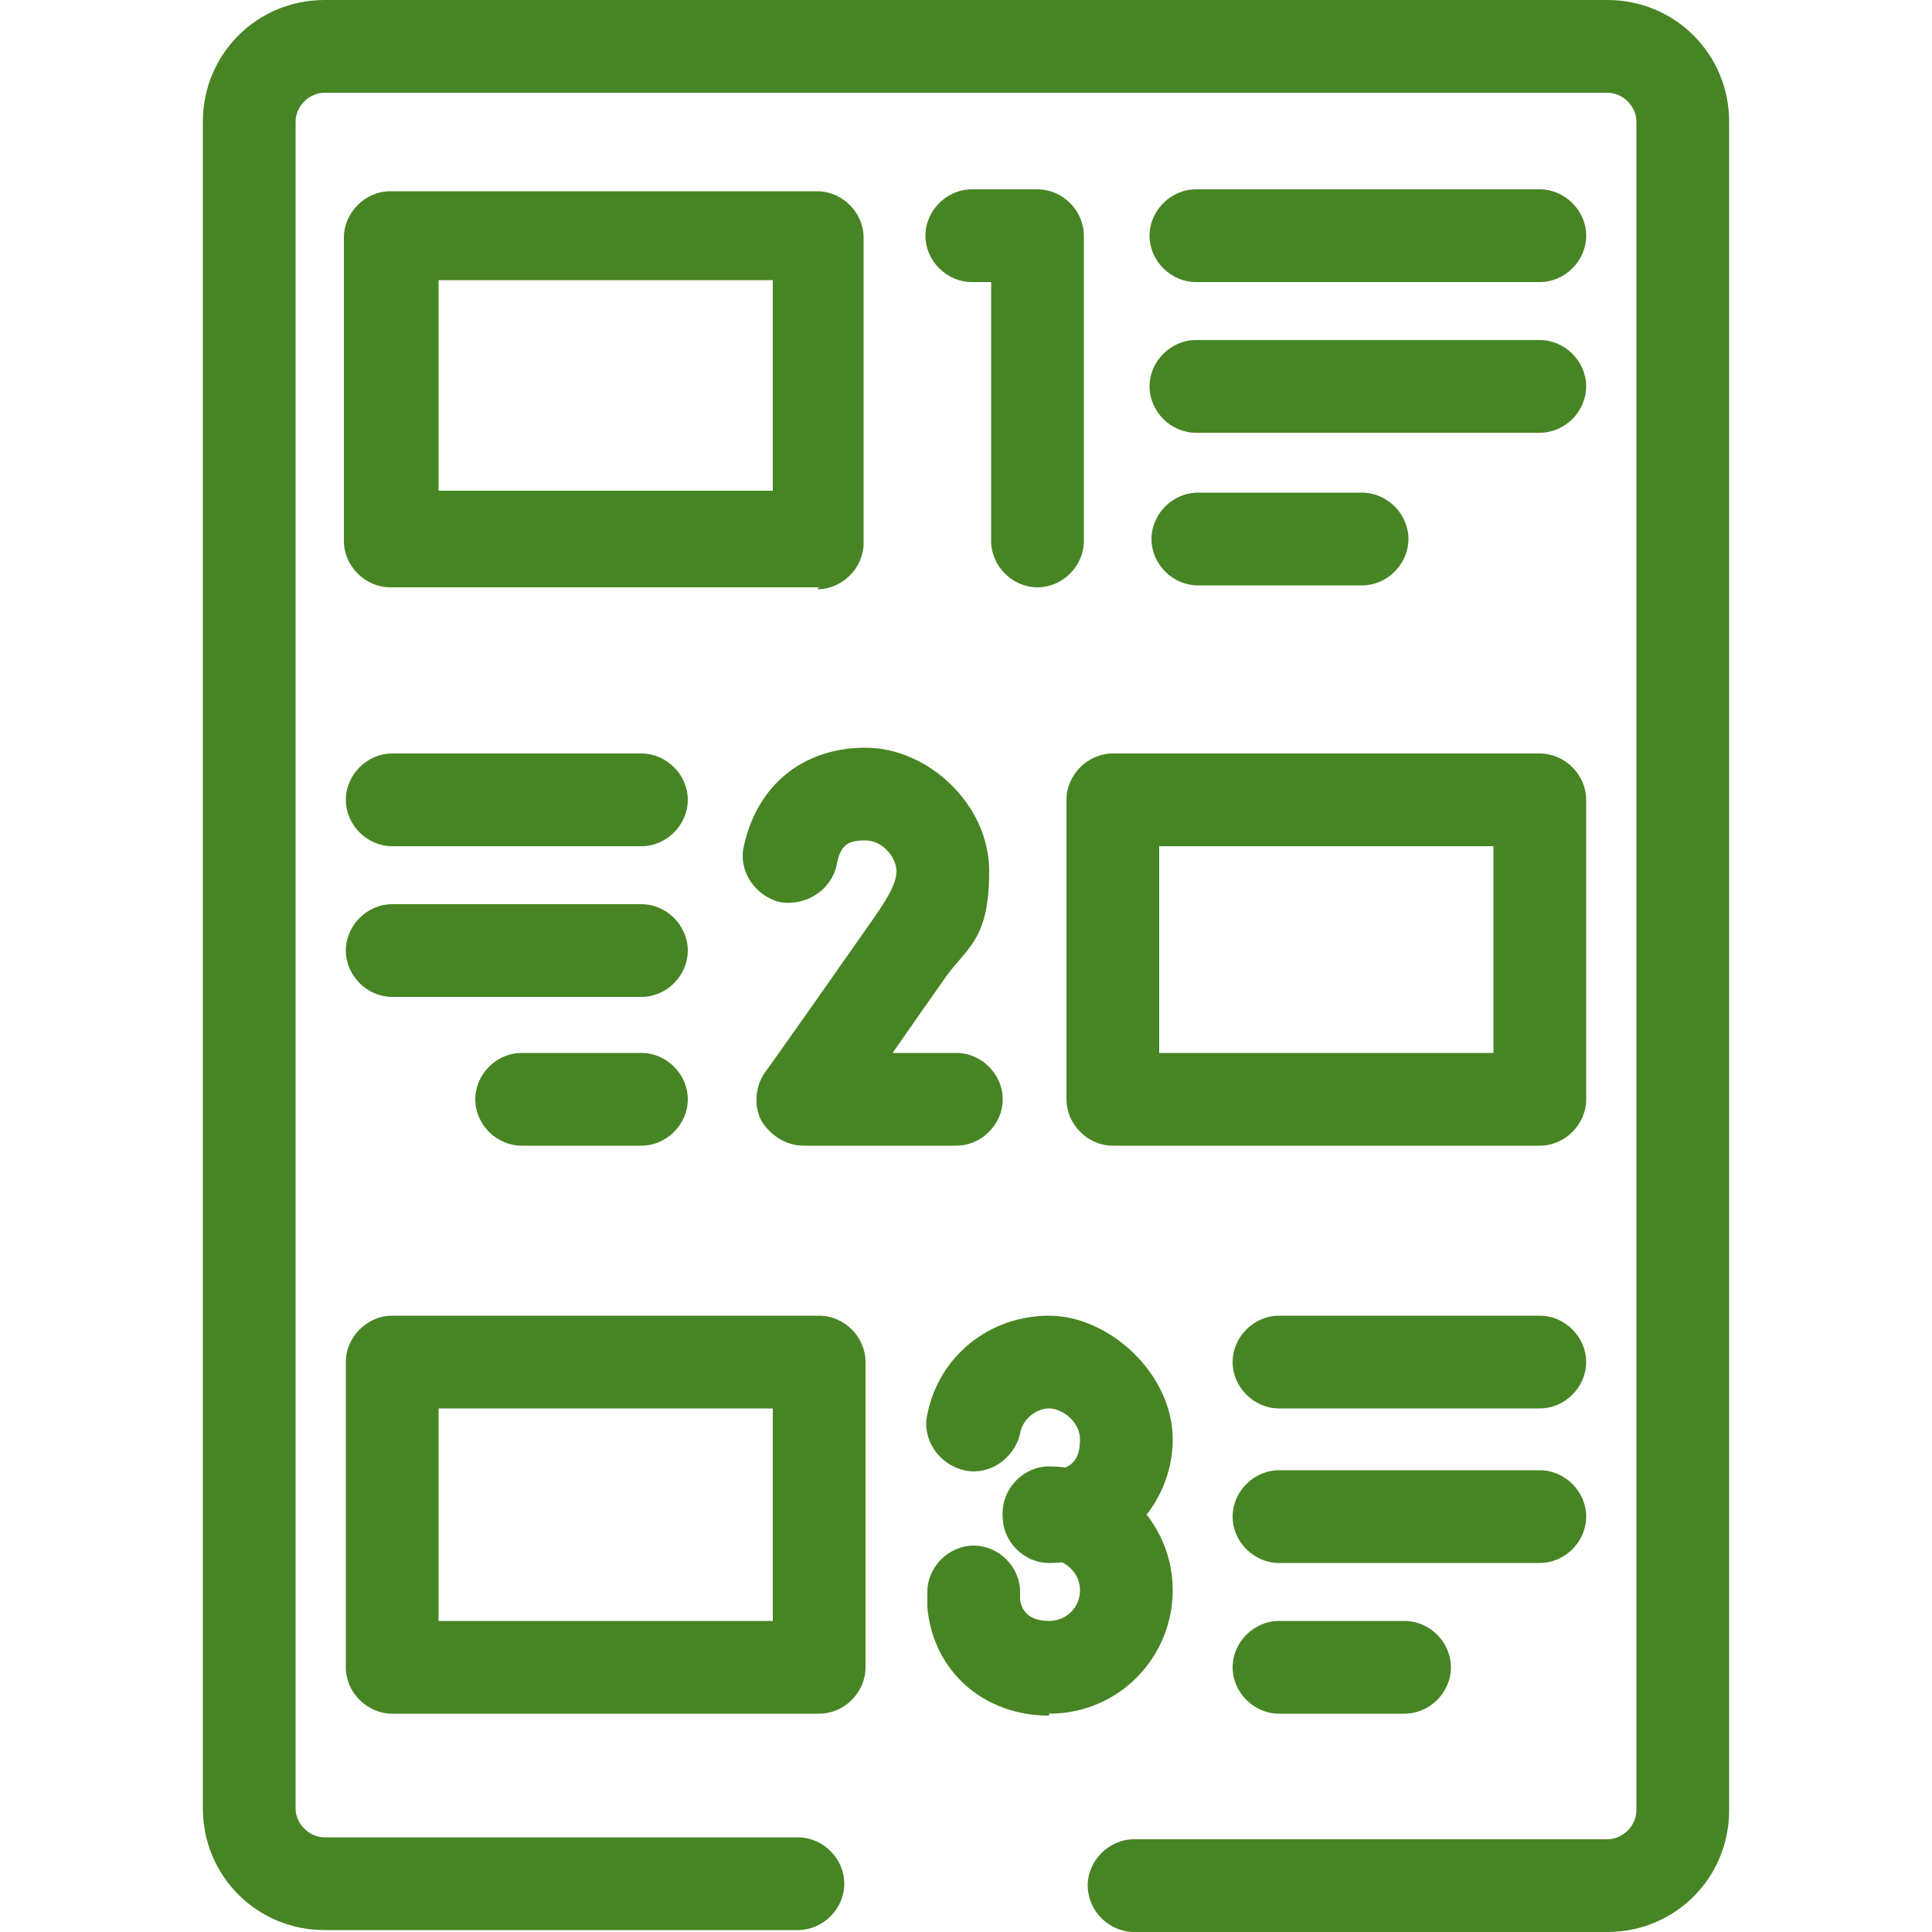 <?xml version="1.0" encoding="UTF-8"?>
<svg xmlns="http://www.w3.org/2000/svg" xmlns:svg="http://www.w3.org/2000/svg" id="svg4008" version="1.1" viewBox="0 0 100 100">
  <defs>
    <style>
      .cls-1 {
        fill: #478524;
        stroke-width: 0px;
      }
    </style>
  </defs>
  <g id="path4026">
    <path class="cls-1" d="M83.2,100h-24.5c-1.3,0-2.4-1.1-2.4-2.4s1.1-2.4,2.4-2.4h24.5c.8,0,1.5-.7,1.5-1.5V6.3c0-.8-.7-1.5-1.5-1.5H16.8c-.8,0-1.5.7-1.5,1.5v87.3c0,.8.7,1.5,1.5,1.5h24.5c1.3,0,2.4,1.1,2.4,2.4s-1.1,2.4-2.4,2.4h-24.5c-3.5,0-6.3-2.8-6.3-6.3V6.3c0-3.5,2.8-6.3,6.3-6.3h66.4c3.5,0,6.3,2.8,6.3,6.3v87.4c0,3.5-2.8,6.3-6.3,6.3Z"></path>
  </g>
  <g id="path4028">
    <path class="cls-1" d="M42.4,30.4c-.2,0-.5,0-.7,0h-21.5c-1.3,0-2.4-1.1-2.4-2.4v-15.7c0-1.3,1.1-2.4,2.4-2.4h22.1c1.3,0,2.4,1.1,2.4,2.4v15.8c0,1.3-1.1,2.4-2.4,2.4ZM22.7,25.4h17.3v-10.9h-17.3v10.9Z"></path>
  </g>
  <g id="path4032">
    <path class="cls-1" d="M79.7,14.6h-17.8c-1.3,0-2.4-1.1-2.4-2.4s1.1-2.4,2.4-2.4h17.8c1.3,0,2.4,1.1,2.4,2.4s-1.1,2.4-2.4,2.4Z"></path>
  </g>
  <g id="path4036">
    <path class="cls-1" d="M79.7,22.4h-17.8c-1.3,0-2.4-1.1-2.4-2.4s1.1-2.4,2.4-2.4h17.8c1.3,0,2.4,1.1,2.4,2.4s-1.1,2.4-2.4,2.4Z"></path>
  </g>
  <g id="path4040">
    <path class="cls-1" d="M70.5,30.3h-8.5c-1.3,0-2.4-1.1-2.4-2.4s1.1-2.4,2.4-2.4h8.5c1.3,0,2.4,1.1,2.4,2.4s-1.1,2.4-2.4,2.4Z"></path>
  </g>
  <g id="path4042">
    <path class="cls-1" d="M79.7,59.3h-22.1c-1.3,0-2.4-1.1-2.4-2.4v-15.5c0-1.3,1.1-2.4,2.4-2.4h22.1c1.3,0,2.4,1.1,2.4,2.4v15.5c0,1.3-1.1,2.4-2.4,2.4ZM60,54.5h17.3v-10.7h-17.3v10.7Z"></path>
  </g>
  <g id="path4046">
    <path class="cls-1" d="M33.2,43.8h-12.9c-1.3,0-2.4-1.1-2.4-2.4s1.1-2.4,2.4-2.4h12.9c1.3,0,2.4,1.1,2.4,2.4s-1.1,2.4-2.4,2.4Z"></path>
  </g>
  <g id="path4050">
    <path class="cls-1" d="M33.2,51.6h-12.9c-1.3,0-2.4-1.1-2.4-2.4s1.1-2.4,2.4-2.4h12.9c1.3,0,2.4,1.1,2.4,2.4s-1.1,2.4-2.4,2.4Z"></path>
  </g>
  <g id="path4054">
    <path class="cls-1" d="M33.2,59.3h-6.2c-1.3,0-2.4-1.1-2.4-2.4s1.1-2.4,2.4-2.4h6.2c1.3,0,2.4,1.1,2.4,2.4s-1.1,2.4-2.4,2.4Z"></path>
  </g>
  <g id="path4056">
    <path class="cls-1" d="M42.4,88.7h-22.1c-1.3,0-2.4-1.1-2.4-2.4v-15.8c0-1.3,1.1-2.4,2.4-2.4h22.1c1.3,0,2.4,1.1,2.4,2.4v15.8c0,1.3-1.1,2.4-2.4,2.4ZM22.7,83.9h17.3v-11h-17.3v11Z"></path>
  </g>
  <g id="path4060">
    <path class="cls-1" d="M79.7,72.9h-13.5c-1.3,0-2.4-1.1-2.4-2.4s1.1-2.4,2.4-2.4h13.5c1.3,0,2.4,1.1,2.4,2.4s-1.1,2.4-2.4,2.4Z"></path>
  </g>
  <g id="path4064">
    <path class="cls-1" d="M79.7,80.9h-13.5c-1.3,0-2.4-1.1-2.4-2.4s1.1-2.4,2.4-2.4h13.5c1.3,0,2.4,1.1,2.4,2.4s-1.1,2.4-2.4,2.4Z"></path>
  </g>
  <g id="path4068">
    <path class="cls-1" d="M72.7,88.7h-6.5c-1.3,0-2.4-1.1-2.4-2.4s1.1-2.4,2.4-2.4h6.5c1.3,0,2.4,1.1,2.4,2.4s-1.1,2.4-2.4,2.4Z"></path>
  </g>
  <g id="path4072">
    <path class="cls-1" d="M53.7,30.4c-1.3,0-2.4-1.1-2.4-2.4v-13.4h-1c-1.3,0-2.4-1.1-2.4-2.4s1.1-2.4,2.4-2.4h3.4c1.3,0,2.4,1.1,2.4,2.4v15.8c0,1.3-1.1,2.4-2.4,2.4Z"></path>
  </g>
  <g id="path4076">
    <path class="cls-1" d="M49.6,59.3h-8c-.9,0-1.7-.5-2.2-1.3-.4-.8-.3-1.8.2-2.5,0,0,.6-.8,5.5-7.8.7-1,1.3-1.9,1.3-2.6s-.7-1.6-1.6-1.6-1.3.2-1.5,1.3c-.3,1.3-1.6,2.1-2.9,1.9-1.3-.3-2.2-1.6-1.9-2.9.7-3.2,3.1-5.1,6.3-5.1s6.4,2.9,6.4,6.4-1.1,3.9-2.2,5.4c-1.2,1.7-2.1,3-2.8,4h3.3c1.3,0,2.4,1.1,2.4,2.4s-1.1,2.4-2.4,2.4Z"></path>
  </g>
  <g id="path4080">
    <path class="cls-1" d="M54.3,80.9c-1.3,0-2.4-1.1-2.4-2.4s1.1-2.4,2.4-2.4,1.6-.7,1.6-1.6-.9-1.6-1.6-1.6-1.4.6-1.5,1.3c-.3,1.3-1.6,2.2-2.9,1.9-1.3-.3-2.2-1.6-1.9-2.9.6-3,3.2-5.1,6.3-5.1s6.4,3,6.4,6.4-2.8,6.4-6.4,6.4Z"></path>
  </g>
  <g id="path4084">
    <path class="cls-1" d="M54.3,88.8c-3.4,0-6-2.3-6.3-5.6,0,0,0-.2,0-.2v-.6c0-1.3,1.1-2.4,2.4-2.4s2.4,1.1,2.4,2.4v.4c.1.7.6,1.1,1.5,1.1s1.6-.7,1.6-1.6-.8-1.6-1.6-1.6c-1.3,0-2.4-1.1-2.4-2.4s1.1-2.4,2.4-2.4c3.5,0,6.4,2.9,6.4,6.4s-2.8,6.4-6.4,6.4Z"></path>
  </g>
</svg>
